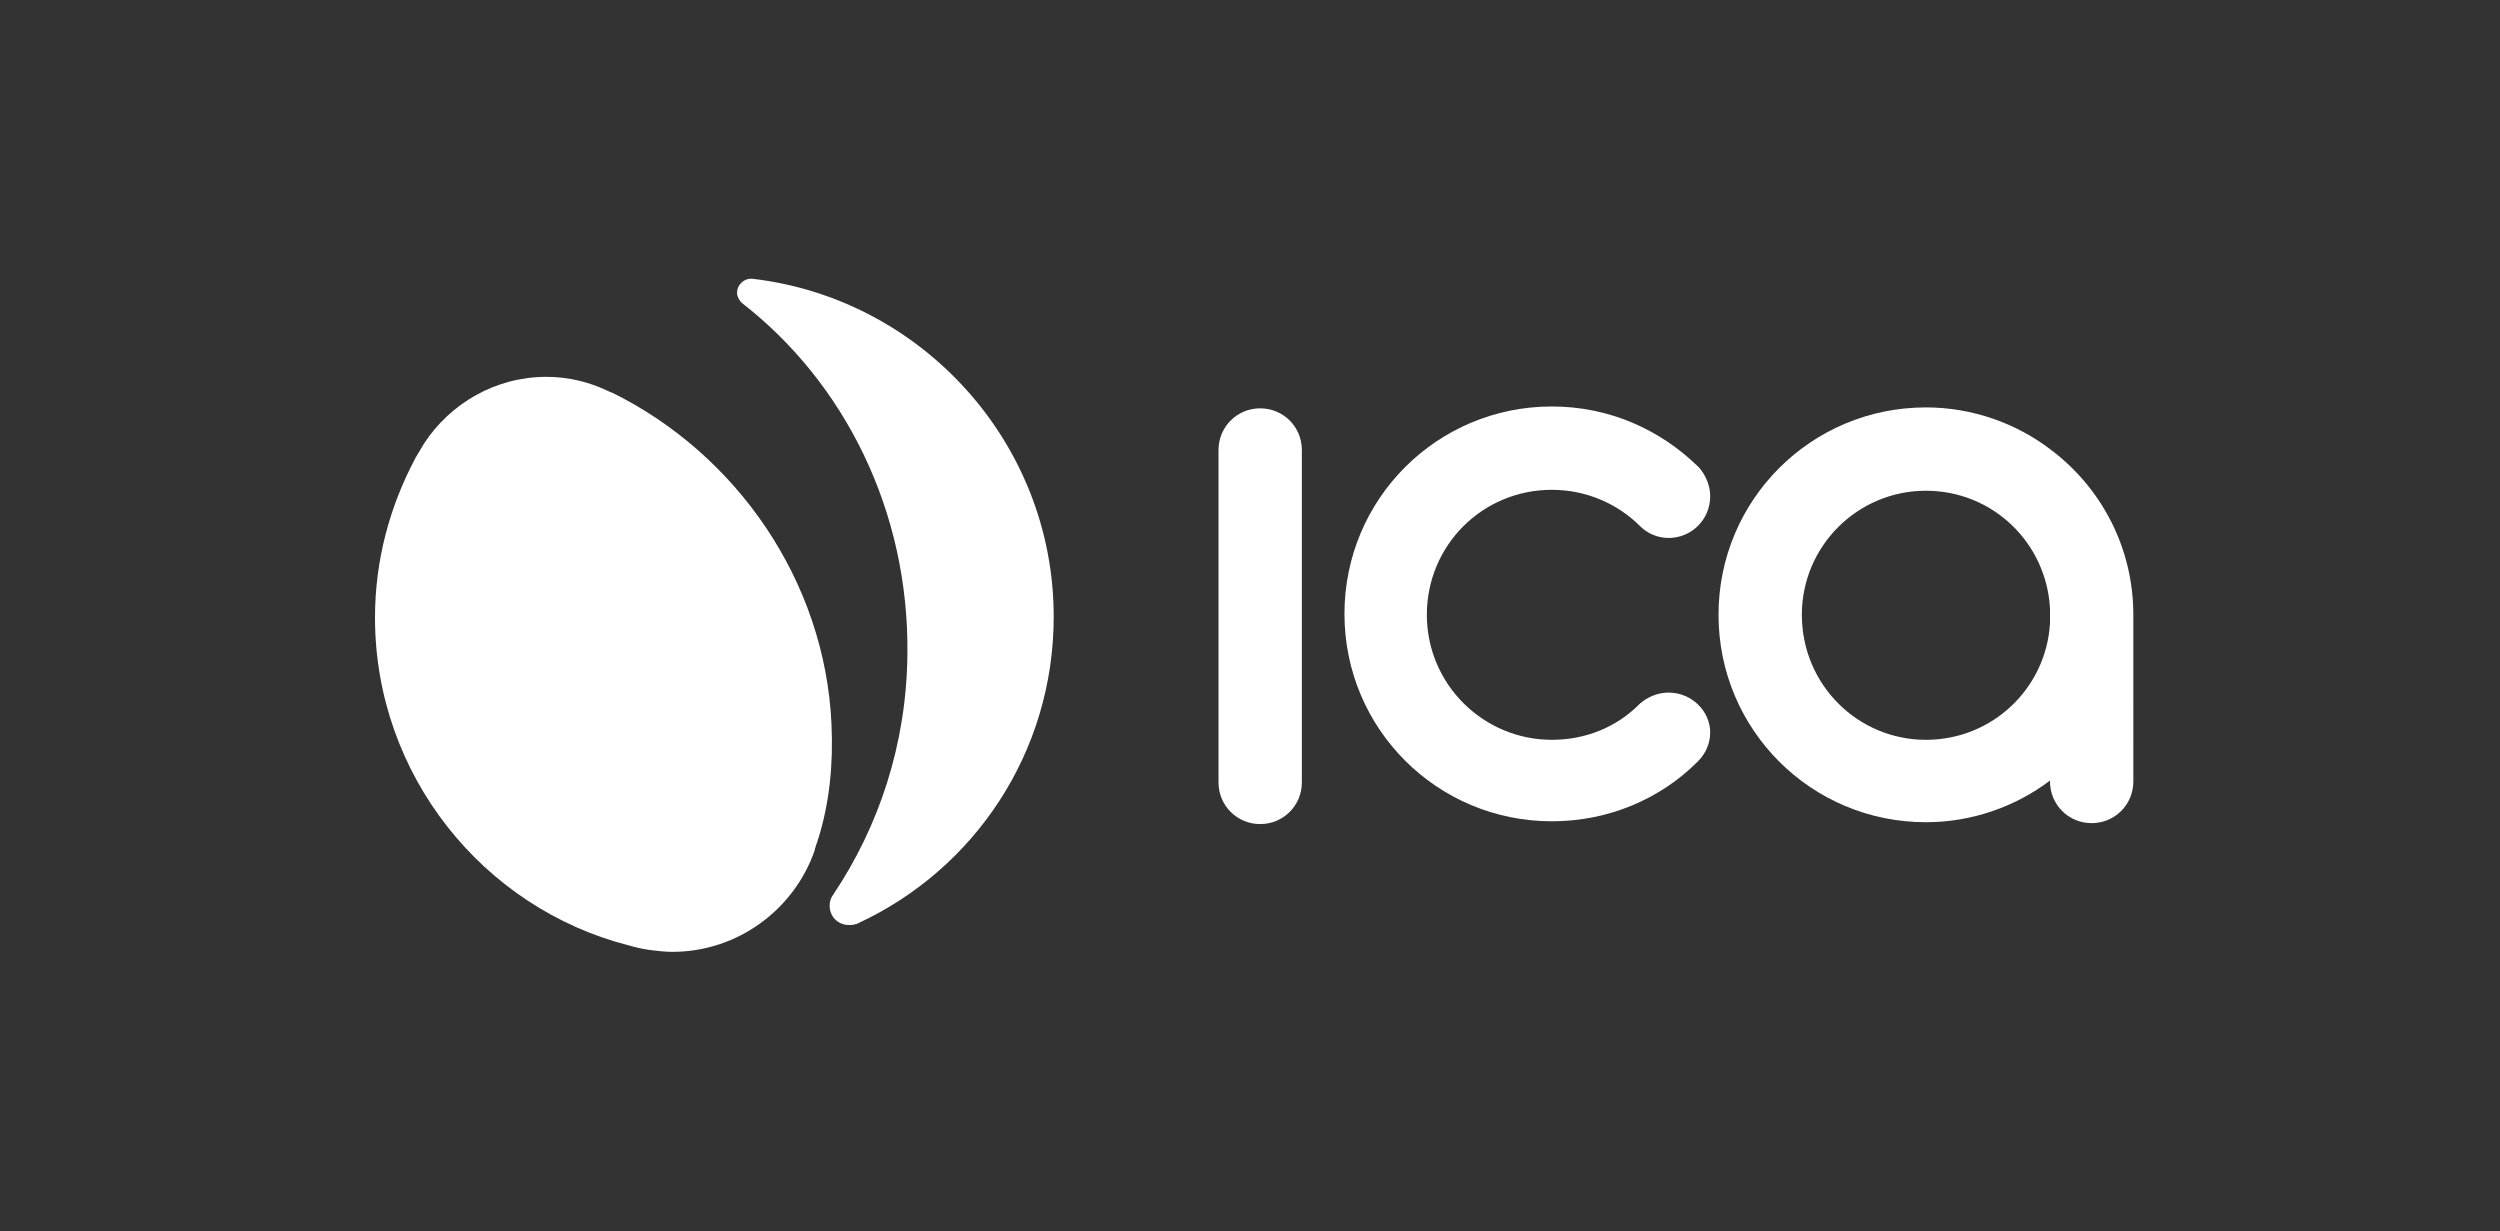 <?xml version="1.0" encoding="utf-8"?>
<!-- Generator: Adobe Illustrator 25.1.0, SVG Export Plug-In . SVG Version: 6.00 Build 0)  -->
<svg version="1.1" id="Capa_1" xmlns="http://www.w3.org/2000/svg" xmlns:xlink="http://www.w3.org/1999/xlink" x="0px" y="0px"
	 viewBox="0 0 270 133" style="enable-background:new 0 0 270 133;" xml:space="preserve">
<rect x="0" y="0" width="270" height="133" fill="#333333" stroke="none"/>
<style type="text/css">
	.st0{fill:none;}
	.st1{fill:#FFFFFF;}
</style>
<g>
	<rect class="st0" width="270" height="133"/>
	<g>
		<g>
			<path class="st1" d="M180.2,74.8c-1.2,0-2.3,0.5-3.1,1.2c0,0,0,0,0,0l-0.1,0.1c0,0,0,0,0,0c-2.4,2.4-5.7,3.8-9.4,3.8
				c-7.4,0-13.5-6-13.5-13.5s6-13.5,13.5-13.5c3.7,0,7.1,1.5,9.5,3.9l0,0c0.8,0.8,1.9,1.3,3.1,1.3c2.5,0,4.5-2,4.5-4.5
				c0-1.2-0.5-2.3-1.2-3.1c0,0,0,0,0,0c0,0-0.1-0.1-0.1-0.1c0,0,0,0,0,0c-4.1-4-9.6-6.5-15.8-6.5c-12.4,0-22.4,10-22.4,22.4
				s10,22.4,22.4,22.4c6.1,0,11.7-2.4,15.7-6.4c0,0,0.1-0.1,0.1-0.1c0.8-0.8,1.3-1.9,1.3-3.1C184.7,76.8,182.7,74.8,180.2,74.8z"/>
			<path class="st1" d="M136.1,44.1c-2.5,0-4.5,2-4.5,4.5v35.9c0,2.5,2,4.5,4.5,4.5s4.5-2,4.5-4.5V48.6
				C140.6,46.1,138.6,44.1,136.1,44.1z"/>
			<path class="st1" d="M221.4,48.5C217.7,45.7,213,44,208,44c-12.4,0-22.4,10-22.4,22.4c0,12.4,10,22.4,22.4,22.4
				c5,0,9.7-1.7,13.4-4.5v0.1c0,2.5,2,4.5,4.5,4.5c2.5,0,4.5-2,4.5-4.5V66.4C230.4,59.1,226.9,52.6,221.4,48.5z M208,79.9
				c-7.4,0-13.4-6-13.4-13.5c0-7.4,6-13.4,13.4-13.4c7.2,0,13,5.6,13.4,12.7v1.6C221,74.3,215.2,79.9,208,79.9z"/>
		</g>
		<g>
			<path class="st1" d="M113.8,66.6c0,14.7-8.6,27.3-21.1,33.1c-0.1,0-0.1,0.1-0.2,0.1c0,0-0.1,0-0.1,0c0,0,0,0,0,0
				c-0.2,0.1-0.5,0.1-0.7,0.1c-1.2,0-2.1-0.9-2.1-2.1c0-0.4,0.1-0.8,0.4-1.2c4.9-7.3,7.9-16.2,8-25.9c0.2-15.5-6.8-29.4-17.9-38
				c-0.3-0.3-0.5-0.7-0.5-1.1c0-0.8,0.7-1.5,1.5-1.5c0.1,0,0.1,0,0.1,0C99.5,32.2,113.8,47.8,113.8,66.6z"/>
			<path class="st1" d="M89.8,78.2C89.1,62.7,79.5,49,66.1,42.4c-0.1,0-0.2-0.1-0.3-0.1c-0.1-0.1-0.3-0.1-0.4-0.2
				c-2-0.9-4.1-1.4-6.4-1.4c-5.5,0-10.4,2.9-13.2,7.2c-0.3,0.5-0.6,1-0.9,1.5c0,0.1-0.1,0.1-0.1,0.2c-2.7,5.1-4.3,10.9-4.3,17.1
				c0,17,11.7,31.4,27.4,35.4c0,0,0,0,0,0c0.7,0.2,1.5,0.4,2.3,0.5c0,0,0,0,0,0c0.8,0.1,1.6,0.2,2.4,0.2c7.1,0,13.2-4.6,15.4-11
				c0,0,0,0,0-0.1c0.1-0.2,0.1-0.4,0.2-0.6c0.1-0.2,0.1-0.4,0.2-0.6c0,0,0,0,0,0c0,0,0,0,0,0C89.6,86.6,90,82.5,89.8,78.2z"/>
		</g>
	</g>
</g>
</svg>
